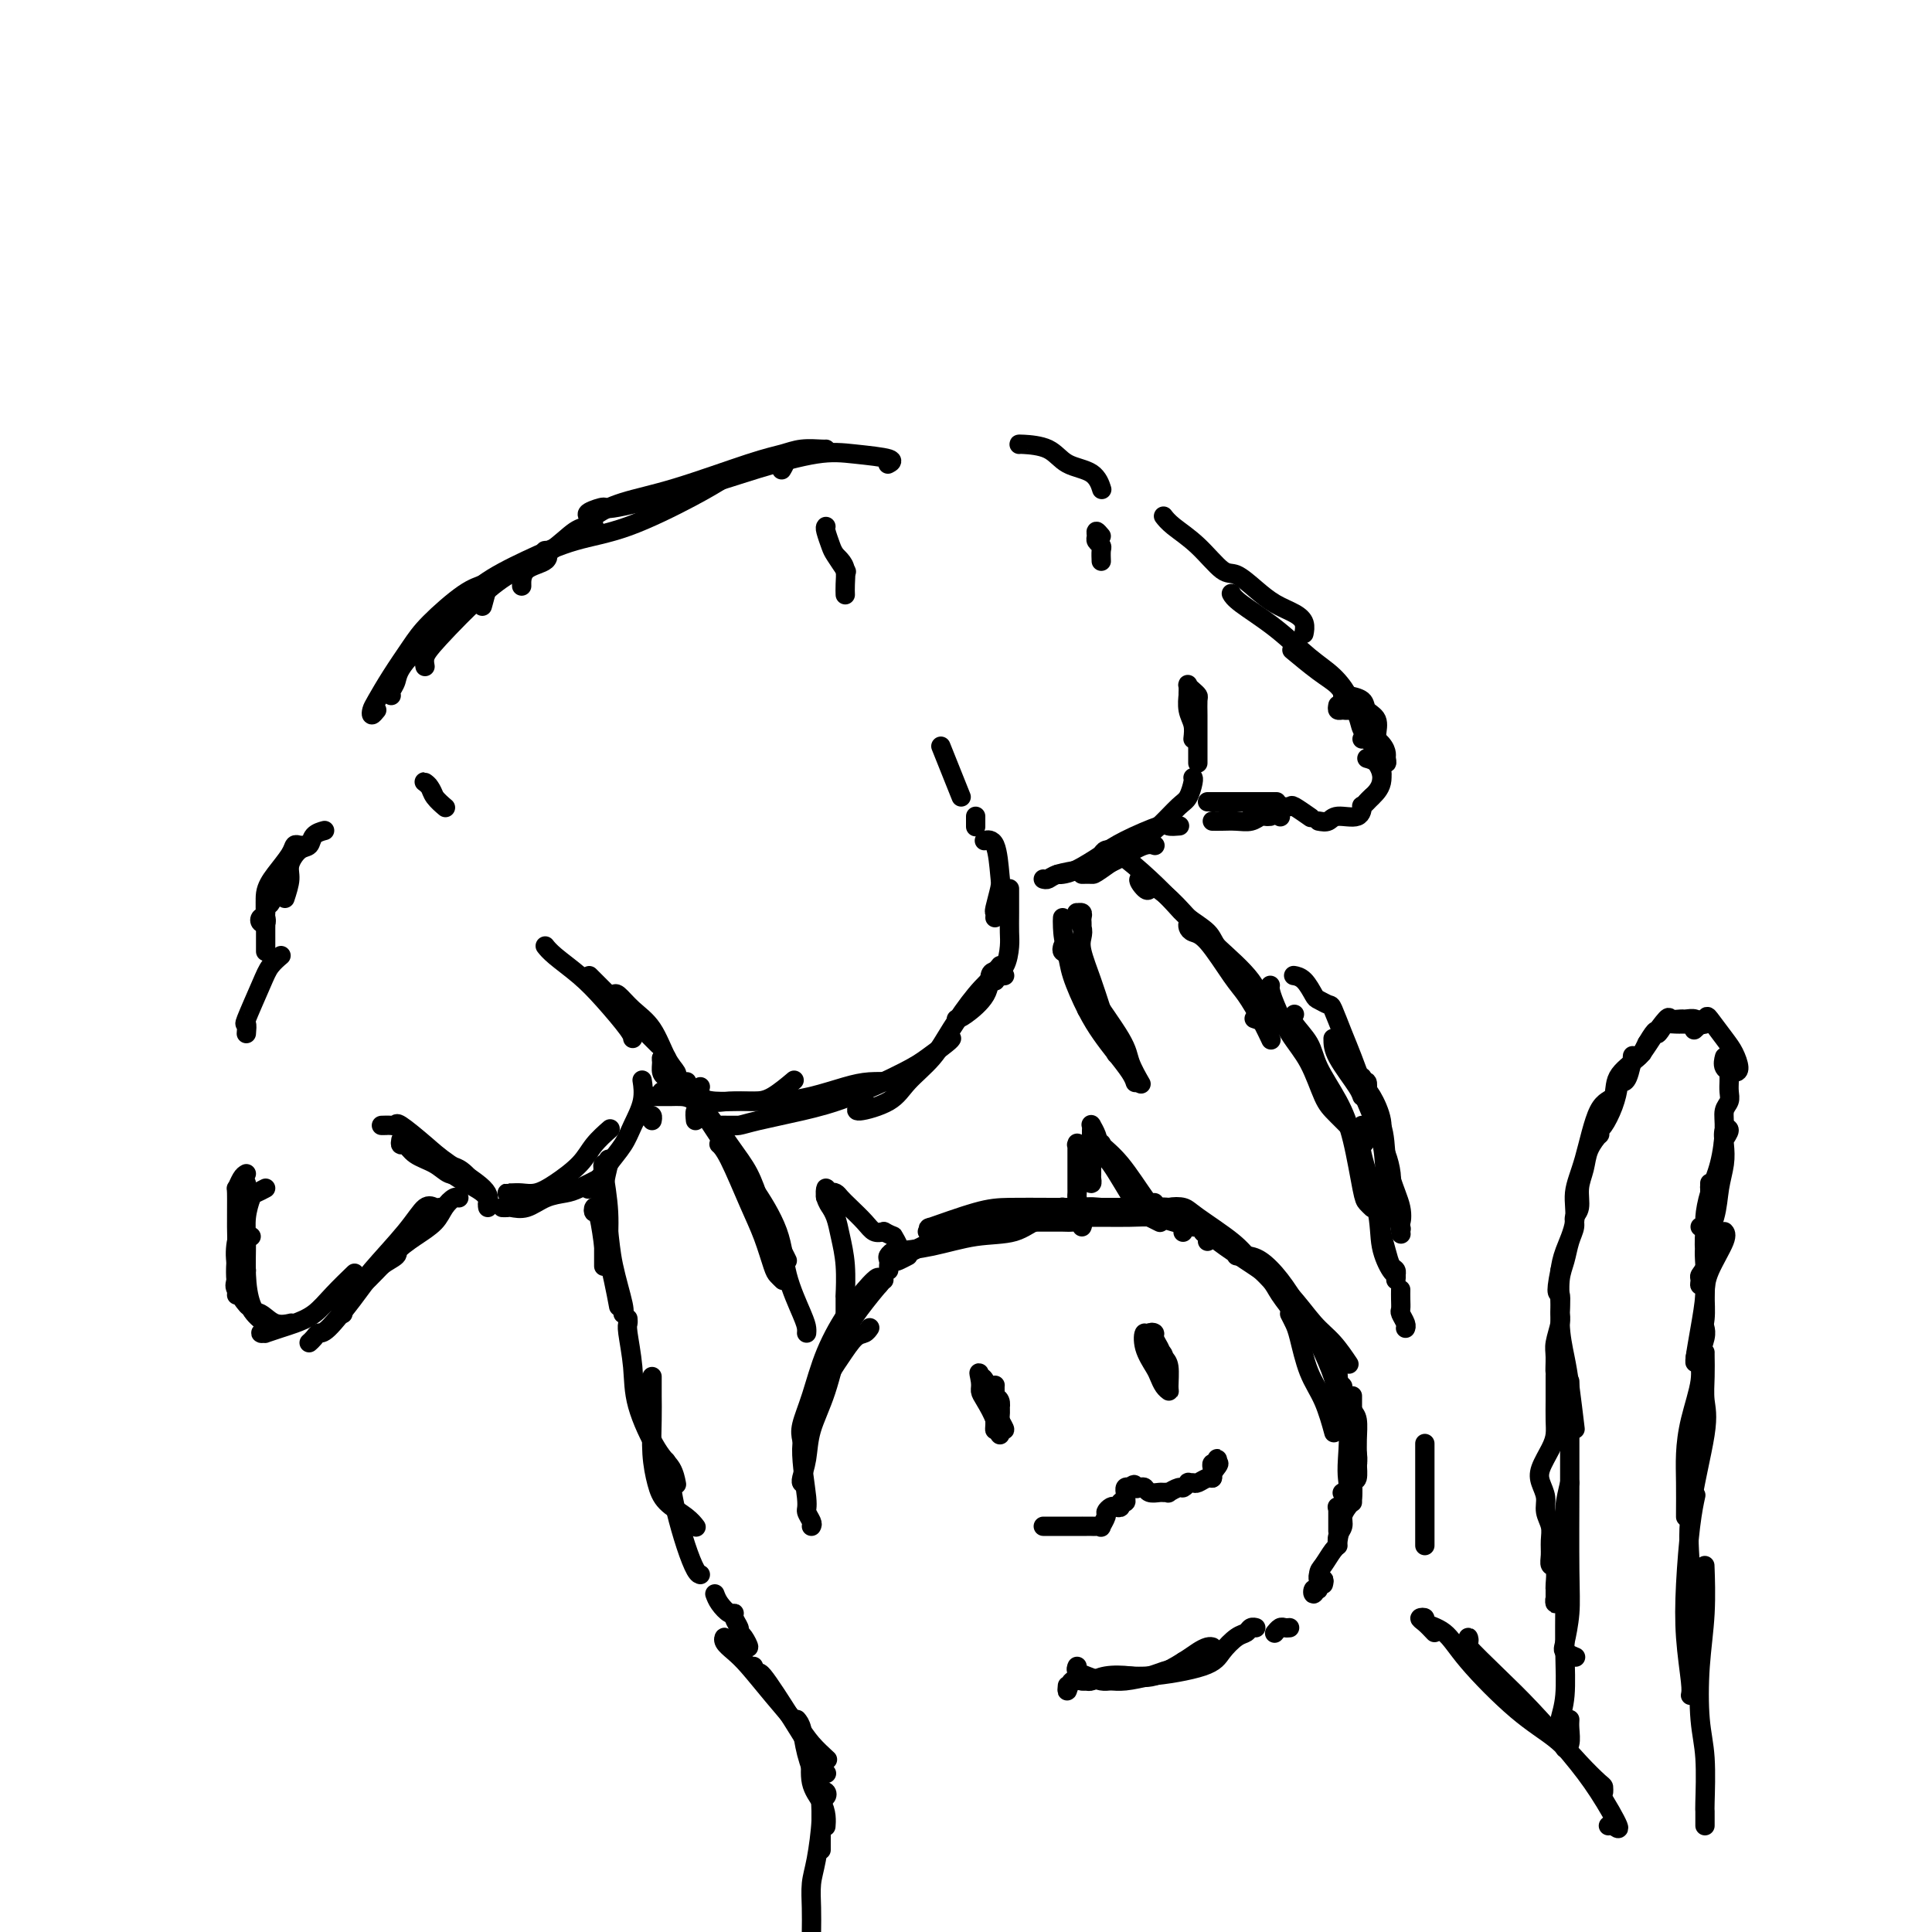 <svg viewBox='0 0 400 400' version='1.1' xmlns='http://www.w3.org/2000/svg' xmlns:xlink='http://www.w3.org/1999/xlink'><g fill='none' stroke='rgb(0,0,0)' stroke-width='4' stroke-linecap='round' stroke-linejoin='round'><path d='M51,245c-0.425,-0.078 -0.850,-0.157 -1,0c-0.150,0.157 -0.026,0.549 0,1c0.026,0.451 -0.046,0.962 0,2c0.046,1.038 0.208,2.604 0,5c-0.208,2.396 -0.788,5.622 -1,8c-0.212,2.378 -0.057,3.910 0,5c0.057,1.090 0.016,1.740 0,2c-0.016,0.260 -0.008,0.130 0,0'/><path d='M51,243c-0.309,0.177 -0.618,0.354 -1,1c-0.382,0.646 -0.836,1.761 -1,2c-0.164,0.239 -0.036,-0.398 0,1c0.036,1.398 -0.018,4.830 0,7c0.018,2.170 0.108,3.076 0,5c-0.108,1.924 -0.414,4.864 0,7c0.414,2.136 1.547,3.467 2,4c0.453,0.533 0.227,0.266 0,0'/><path d='M55,246c-0.763,0.402 -1.525,0.805 -2,1c-0.475,0.195 -0.661,0.184 -1,1c-0.339,0.816 -0.830,2.461 -1,4c-0.170,1.539 -0.017,2.973 0,5c0.017,2.027 -0.100,4.648 0,7c0.100,2.352 0.419,4.435 1,6c0.581,1.565 1.426,2.614 2,3c0.574,0.386 0.878,0.110 1,0c0.122,-0.110 0.061,-0.055 0,0'/><path d='M52,256c-0.748,0.005 -1.495,0.010 -2,0c-0.505,-0.010 -0.767,-0.035 -1,1c-0.233,1.035 -0.437,3.128 0,5c0.437,1.872 1.515,3.521 2,5c0.485,1.479 0.377,2.788 1,4c0.623,1.212 1.975,2.326 3,3c1.025,0.674 1.721,0.907 2,1c0.279,0.093 0.139,0.047 0,0'/><path d='M51,263c-0.790,0.626 -1.579,1.252 -2,2c-0.421,0.748 -0.472,1.620 0,2c0.472,0.380 1.469,0.270 2,1c0.531,0.730 0.598,2.301 1,3c0.402,0.699 1.139,0.528 2,1c0.861,0.472 1.847,1.589 3,2c1.153,0.411 2.472,0.118 3,0c0.528,-0.118 0.264,-0.059 0,0'/><path d='M55,274c0.149,0.308 0.298,0.615 0,1c-0.298,0.385 -1.042,0.847 -1,1c0.042,0.153 0.871,-0.002 1,0c0.129,0.002 -0.441,0.161 0,0c0.441,-0.161 1.895,-0.643 3,-1c1.105,-0.357 1.862,-0.590 3,-1c1.138,-0.410 2.655,-0.996 4,-2c1.345,-1.004 2.516,-2.424 4,-4c1.484,-1.576 3.281,-3.307 4,-4c0.719,-0.693 0.359,-0.346 0,0'/><path d='M64,278c0.335,-0.298 0.669,-0.596 1,-1c0.331,-0.404 0.657,-0.913 1,-1c0.343,-0.087 0.702,0.247 2,-1c1.298,-1.247 3.535,-4.075 5,-6c1.465,-1.925 2.158,-2.947 3,-4c0.842,-1.053 1.834,-2.138 3,-3c1.166,-0.862 2.506,-1.501 3,-2c0.494,-0.499 0.141,-0.857 0,-1c-0.141,-0.143 -0.071,-0.072 0,0'/><path d='M70,269c-0.058,0.365 -0.115,0.731 0,1c0.115,0.269 0.404,0.443 1,0c0.596,-0.443 1.500,-1.503 2,-2c0.500,-0.497 0.596,-0.431 1,-1c0.404,-0.569 1.117,-1.774 3,-4c1.883,-2.226 4.935,-5.472 7,-8c2.065,-2.528 3.141,-4.337 4,-5c0.859,-0.663 1.500,-0.178 2,0c0.500,0.178 0.857,0.051 1,0c0.143,-0.051 0.071,-0.025 0,0'/><path d='M71,272c-0.062,-0.102 -0.124,-0.204 0,-1c0.124,-0.796 0.435,-2.285 1,-3c0.565,-0.715 1.383,-0.656 3,-2c1.617,-1.344 4.033,-4.091 6,-6c1.967,-1.909 3.483,-2.981 5,-4c1.517,-1.019 3.033,-1.986 4,-3c0.967,-1.014 1.383,-2.076 2,-3c0.617,-0.924 1.435,-1.710 2,-2c0.565,-0.290 0.876,-0.083 1,0c0.124,0.083 0.062,0.041 0,0'/><path d='M80,233c-0.618,0.007 -1.236,0.014 -1,0c0.236,-0.014 1.325,-0.049 2,0c0.675,0.049 0.934,0.183 1,0c0.066,-0.183 -0.063,-0.684 1,0c1.063,0.684 3.318,2.551 5,4c1.682,1.449 2.790,2.479 5,4c2.210,1.521 5.520,3.531 7,5c1.480,1.469 1.129,2.395 1,3c-0.129,0.605 -0.037,0.887 0,1c0.037,0.113 0.018,0.056 0,0'/><path d='M85,238c-0.353,-0.415 -0.705,-0.831 -1,-1c-0.295,-0.169 -0.531,-0.093 0,0c0.531,0.093 1.831,0.202 2,0c0.169,-0.202 -0.792,-0.716 0,0c0.792,0.716 3.336,2.661 5,4c1.664,1.339 2.446,2.070 4,3c1.554,0.930 3.880,2.058 5,3c1.120,0.942 1.034,1.698 1,2c-0.034,0.302 -0.017,0.151 0,0'/><path d='M83,236c-0.080,0.471 -0.159,0.943 0,1c0.159,0.057 0.558,-0.300 1,0c0.442,0.300 0.928,1.257 2,2c1.072,0.743 2.731,1.271 4,2c1.269,0.729 2.149,1.658 3,2c0.851,0.342 1.672,0.098 2,0c0.328,-0.098 0.164,-0.049 0,0'/><path d='M90,240c0.060,0.399 0.119,0.798 1,1c0.881,0.202 2.583,0.208 4,1c1.417,0.792 2.548,2.369 3,3c0.452,0.631 0.226,0.315 0,0'/><path d='M104,250c0.375,0.014 0.751,0.029 1,0c0.249,-0.029 0.372,-0.101 1,0c0.628,0.101 1.763,0.373 3,0c1.237,-0.373 2.577,-1.393 4,-2c1.423,-0.607 2.928,-0.802 4,-1c1.072,-0.198 1.712,-0.399 3,-1c1.288,-0.601 3.225,-1.600 4,-2c0.775,-0.400 0.387,-0.200 0,0'/><path d='M106,247c-0.493,-0.003 -0.987,-0.005 -1,0c-0.013,0.005 0.454,0.018 1,0c0.546,-0.018 1.170,-0.066 2,0c0.830,0.066 1.866,0.245 3,0c1.134,-0.245 2.368,-0.914 4,-2c1.632,-1.086 3.664,-2.590 5,-4c1.336,-1.410 1.975,-2.726 3,-4c1.025,-1.274 2.436,-2.507 3,-3c0.564,-0.493 0.282,-0.247 0,0'/><path d='M122,246c-0.187,0.162 -0.374,0.323 0,0c0.374,-0.323 1.309,-1.131 2,-2c0.691,-0.869 1.138,-1.799 2,-3c0.862,-1.201 2.140,-2.673 3,-4c0.860,-1.327 1.303,-2.510 2,-4c0.697,-1.490 1.649,-3.286 2,-5c0.351,-1.714 0.100,-3.347 0,-4c-0.100,-0.653 -0.050,-0.327 0,0'/><path d='M113,196c-0.105,-0.134 -0.210,-0.268 0,0c0.210,0.268 0.736,0.937 2,2c1.264,1.063 3.267,2.520 5,4c1.733,1.480 3.196,2.984 5,5c1.804,2.016 3.947,4.543 5,6c1.053,1.457 1.015,1.845 1,2c-0.015,0.155 -0.008,0.078 0,0'/><path d='M122,202c0.186,0.186 0.373,0.373 1,1c0.627,0.627 1.696,1.696 3,3c1.304,1.304 2.844,2.844 4,4c1.156,1.156 1.926,1.926 3,3c1.074,1.074 2.450,2.450 3,3c0.550,0.550 0.275,0.275 0,0'/><path d='M126,206c0.373,0.070 0.747,0.140 1,0c0.253,-0.140 0.387,-0.490 1,0c0.613,0.490 1.705,1.820 3,3c1.295,1.180 2.792,2.211 4,4c1.208,1.789 2.128,4.335 3,6c0.872,1.665 1.696,2.448 2,3c0.304,0.552 0.087,0.872 0,1c-0.087,0.128 -0.043,0.064 0,0'/><path d='M138,219c-0.429,-0.061 -0.858,-0.123 -1,0c-0.142,0.123 0.002,0.429 0,1c-0.002,0.571 -0.151,1.407 0,2c0.151,0.593 0.601,0.943 1,1c0.399,0.057 0.746,-0.181 1,0c0.254,0.181 0.415,0.779 1,1c0.585,0.221 1.596,0.063 2,0c0.404,-0.063 0.202,-0.032 0,0'/><path d='M137,226c0.366,-0.016 0.732,-0.033 1,0c0.268,0.033 0.438,0.114 1,0c0.562,-0.114 1.517,-0.424 3,0c1.483,0.424 3.494,1.581 5,2c1.506,0.419 2.506,0.101 4,0c1.494,-0.101 3.483,0.014 5,0c1.517,-0.014 2.562,-0.158 4,-1c1.438,-0.842 3.268,-2.384 4,-3c0.732,-0.616 0.366,-0.308 0,0'/><path d='M145,225c-0.203,0.731 -0.406,1.462 0,2c0.406,0.538 1.420,0.884 3,1c1.580,0.116 3.727,0.003 6,0c2.273,-0.003 4.673,0.104 7,0c2.327,-0.104 4.582,-0.420 7,-1c2.418,-0.580 4.999,-1.423 7,-2c2.001,-0.577 3.423,-0.886 5,-1c1.577,-0.114 3.308,-0.033 4,0c0.692,0.033 0.346,0.016 0,0'/><path d='M153,233c-1.106,-0.001 -2.211,-0.003 -3,0c-0.789,0.003 -1.260,0.009 -1,0c0.260,-0.009 1.253,-0.034 2,0c0.747,0.034 1.249,0.126 2,0c0.751,-0.126 1.750,-0.469 4,-1c2.250,-0.531 5.752,-1.249 9,-2c3.248,-0.751 6.243,-1.536 10,-3c3.757,-1.464 8.275,-3.608 11,-5c2.725,-1.392 3.658,-2.033 5,-3c1.342,-0.967 3.092,-2.260 4,-3c0.908,-0.740 0.974,-0.926 1,-1c0.026,-0.074 0.013,-0.037 0,0'/><path d='M179,228c-0.264,0.273 -0.528,0.546 -1,1c-0.472,0.454 -1.153,1.090 0,1c1.153,-0.090 4.138,-0.904 6,-2c1.862,-1.096 2.601,-2.473 4,-4c1.399,-1.527 3.460,-3.204 5,-5c1.540,-1.796 2.560,-3.711 4,-6c1.440,-2.289 3.300,-4.953 5,-7c1.700,-2.047 3.239,-3.476 4,-4c0.761,-0.524 0.743,-0.141 1,0c0.257,0.141 0.788,0.040 1,0c0.212,-0.040 0.106,-0.020 0,0'/><path d='M198,211c0.417,-0.085 0.833,-0.170 2,-1c1.167,-0.830 3.083,-2.405 4,-4c0.917,-1.595 0.833,-3.211 1,-4c0.167,-0.789 0.583,-0.751 1,-1c0.417,-0.249 0.833,-0.785 1,-1c0.167,-0.215 0.083,-0.107 0,0'/><path d='M206,203c0.053,0.080 0.105,0.161 0,0c-0.105,-0.161 -0.368,-0.562 0,-1c0.368,-0.438 1.367,-0.912 2,-2c0.633,-1.088 0.902,-2.789 1,-4c0.098,-1.211 0.026,-1.932 0,-3c-0.026,-1.068 -0.007,-2.482 0,-4c0.007,-1.518 0.002,-3.139 0,-4c-0.002,-0.861 -0.001,-0.960 0,-1c0.001,-0.040 0.000,-0.020 0,0'/><path d='M206,190c0.029,-0.419 0.059,-0.838 0,-1c-0.059,-0.162 -0.205,-0.068 0,-1c0.205,-0.932 0.762,-2.891 1,-4c0.238,-1.109 0.157,-1.370 0,-3c-0.157,-1.630 -0.388,-4.631 -1,-6c-0.612,-1.369 -1.603,-1.105 -2,-1c-0.397,0.105 -0.198,0.053 0,0'/><path d='M202,169c0.000,0.833 0.000,1.667 0,2c0.000,0.333 0.000,0.167 0,0'/><path d='M199,165c-0.622,-1.556 -1.244,-3.111 -2,-5c-0.756,-1.889 -1.644,-4.111 -2,-5c-0.356,-0.889 -0.178,-0.444 0,0'/><path d='M51,214c0.079,-0.916 0.158,-1.832 0,-2c-0.158,-0.168 -0.553,0.414 0,-1c0.553,-1.414 2.056,-4.822 3,-7c0.944,-2.178 1.331,-3.125 2,-4c0.669,-0.875 1.620,-1.679 2,-2c0.380,-0.321 0.190,-0.161 0,0'/><path d='M55,197c-0.000,-0.248 -0.001,-0.497 0,-1c0.001,-0.503 0.003,-1.262 0,-2c-0.003,-0.738 -0.011,-1.457 0,-2c0.011,-0.543 0.043,-0.910 0,-2c-0.043,-1.090 -0.159,-2.901 0,-4c0.159,-1.099 0.592,-1.485 1,-2c0.408,-0.515 0.790,-1.159 1,-1c0.210,0.159 0.249,1.120 0,2c-0.249,0.880 -0.785,1.680 -1,2c-0.215,0.320 -0.107,0.160 0,0'/><path d='M55,190c0.104,0.394 0.209,0.787 0,1c-0.209,0.213 -0.731,0.245 -1,0c-0.269,-0.245 -0.286,-0.769 0,-1c0.286,-0.231 0.875,-0.171 1,-1c0.125,-0.829 -0.212,-2.548 0,-4c0.212,-1.452 0.975,-2.638 2,-4c1.025,-1.362 2.313,-2.901 3,-4c0.687,-1.099 0.772,-1.759 1,-2c0.228,-0.241 0.600,-0.065 1,0c0.400,0.065 0.829,0.019 1,0c0.171,-0.019 0.086,-0.009 0,0'/><path d='M59,186c0.468,-1.438 0.936,-2.875 1,-4c0.064,-1.125 -0.277,-1.937 0,-3c0.277,-1.063 1.171,-2.376 2,-3c0.829,-0.624 1.593,-0.559 2,-1c0.407,-0.441 0.456,-1.388 1,-2c0.544,-0.612 1.584,-0.889 2,-1c0.416,-0.111 0.208,-0.055 0,0'/><path d='M78,147c-0.409,0.505 -0.819,1.010 -1,1c-0.181,-0.010 -0.134,-0.534 0,-1c0.134,-0.466 0.356,-0.874 1,-2c0.644,-1.126 1.710,-2.970 3,-5c1.290,-2.030 2.806,-4.247 4,-6c1.194,-1.753 2.068,-3.043 4,-5c1.932,-1.957 4.924,-4.580 7,-6c2.076,-1.420 3.237,-1.638 4,-2c0.763,-0.362 1.129,-0.867 1,0c-0.129,0.867 -0.751,3.105 -1,4c-0.249,0.895 -0.124,0.448 0,0'/><path d='M81,144c-0.104,-0.265 -0.209,-0.530 0,-1c0.209,-0.470 0.730,-1.145 1,-2c0.270,-0.855 0.289,-1.892 2,-4c1.711,-2.108 5.112,-5.288 8,-8c2.888,-2.712 5.261,-4.955 8,-7c2.739,-2.045 5.844,-3.892 8,-5c2.156,-1.108 3.362,-1.477 4,-2c0.638,-0.523 0.707,-1.201 1,-1c0.293,0.201 0.811,1.281 0,2c-0.811,0.719 -2.949,1.078 -4,2c-1.051,0.922 -1.015,2.406 -1,3c0.015,0.594 0.007,0.297 0,0'/><path d='M88,138c-0.111,-0.631 -0.222,-1.263 0,-2c0.222,-0.737 0.776,-1.581 3,-4c2.224,-2.419 6.119,-6.414 9,-9c2.881,-2.586 4.749,-3.765 7,-5c2.251,-1.235 4.887,-2.527 7,-4c2.113,-1.473 3.704,-3.127 5,-4c1.296,-0.873 2.296,-0.966 3,-1c0.704,-0.034 1.113,-0.009 1,0c-0.113,0.009 -0.746,0.003 -1,0c-0.254,-0.003 -0.127,-0.001 0,0'/><path d='M92,129c0.911,-0.824 1.822,-1.649 3,-3c1.178,-1.351 2.624,-3.229 5,-5c2.376,-1.771 5.680,-3.436 9,-5c3.320,-1.564 6.654,-3.028 10,-4c3.346,-0.972 6.705,-1.454 11,-3c4.295,-1.546 9.525,-4.158 13,-6c3.475,-1.842 5.193,-2.913 7,-4c1.807,-1.087 3.701,-2.188 6,-3c2.299,-0.812 5.004,-1.334 6,-1c0.996,0.334 0.285,1.524 0,2c-0.285,0.476 -0.142,0.238 0,0'/><path d='M122,110c-0.032,-0.982 -0.063,-1.965 1,-3c1.063,-1.035 3.221,-2.124 6,-3c2.779,-0.876 6.181,-1.541 11,-3c4.819,-1.459 11.057,-3.711 15,-5c3.943,-1.289 5.593,-1.613 7,-2c1.407,-0.387 2.573,-0.836 4,-1c1.427,-0.164 3.115,-0.044 4,0c0.885,0.044 0.967,0.013 1,0c0.033,-0.013 0.016,-0.006 0,0'/><path d='M122,107c-0.357,-0.284 -0.713,-0.568 0,-1c0.713,-0.432 2.496,-1.013 3,-1c0.504,0.013 -0.270,0.619 3,0c3.270,-0.619 10.583,-2.464 16,-4c5.417,-1.536 8.936,-2.762 13,-4c4.064,-1.238 8.672,-2.489 12,-3c3.328,-0.511 5.377,-0.281 8,0c2.623,0.281 5.822,0.614 7,1c1.178,0.386 0.337,0.825 0,1c-0.337,0.175 -0.168,0.088 0,0'/><path d='M216,182c0.314,0.088 0.628,0.176 1,0c0.372,-0.176 0.803,-0.615 2,-1c1.197,-0.385 3.162,-0.716 5,-1c1.838,-0.284 3.551,-0.521 5,-1c1.449,-0.479 2.636,-1.201 4,-2c1.364,-0.799 2.906,-1.677 4,-2c1.094,-0.323 1.741,-0.092 2,0c0.259,0.092 0.129,0.046 0,0'/><path d='M219,181c0.208,0.040 0.417,0.080 1,0c0.583,-0.080 1.541,-0.280 3,-1c1.459,-0.720 3.417,-1.958 5,-3c1.583,-1.042 2.789,-1.887 5,-3c2.211,-1.113 5.428,-2.494 7,-3c1.572,-0.506 1.500,-0.136 2,0c0.500,0.136 1.571,0.039 2,0c0.429,-0.039 0.214,-0.019 0,0'/><path d='M224,181c0.798,-0.014 1.597,-0.028 2,0c0.403,0.028 0.412,0.097 2,-1c1.588,-1.097 4.755,-3.362 7,-5c2.245,-1.638 3.568,-2.649 5,-4c1.432,-1.351 2.972,-3.042 4,-4c1.028,-0.958 1.544,-1.185 2,-2c0.456,-0.815 0.854,-2.219 1,-3c0.146,-0.781 0.042,-0.937 0,-1c-0.042,-0.063 -0.021,-0.031 0,0'/><path d='M248,158c0.000,0.045 0.001,0.090 0,-1c-0.001,-1.090 -0.003,-3.314 0,-5c0.003,-1.686 0.011,-2.833 0,-4c-0.011,-1.167 -0.041,-2.353 0,-3c0.041,-0.647 0.155,-0.754 0,-1c-0.155,-0.246 -0.577,-0.629 -1,-1c-0.423,-0.371 -0.845,-0.728 -1,-1c-0.155,-0.272 -0.042,-0.458 0,0c0.042,0.458 0.012,1.559 0,2c-0.012,0.441 -0.006,0.220 0,0'/><path d='M247,153c0.113,-1.018 0.226,-2.036 0,-3c-0.226,-0.964 -0.792,-1.875 -1,-3c-0.208,-1.125 -0.060,-2.464 0,-3c0.060,-0.536 0.030,-0.268 0,0'/><path d='M250,166c1.841,0.000 3.681,0.000 5,0c1.319,0.000 2.116,0.000 3,0c0.884,0.000 1.853,-0.000 3,0c1.147,0.000 2.470,-0.000 3,0c0.530,0.000 0.265,0.000 0,0'/><path d='M251,170c0.582,0.008 1.164,0.016 2,0c0.836,-0.016 1.926,-0.057 3,0c1.074,0.057 2.130,0.211 3,0c0.870,-0.211 1.553,-0.789 2,-1c0.447,-0.211 0.659,-0.057 1,0c0.341,0.057 0.812,0.016 1,0c0.188,-0.016 0.094,-0.008 0,0'/><path d='M260,167c-0.550,0.030 -1.101,0.061 -1,0c0.101,-0.061 0.853,-0.213 1,0c0.147,0.213 -0.311,0.793 0,1c0.311,0.207 1.390,0.042 2,0c0.610,-0.042 0.751,0.040 1,0c0.249,-0.040 0.605,-0.203 1,0c0.395,0.203 0.827,0.772 1,1c0.173,0.228 0.086,0.114 0,0'/><path d='M262,167c0.324,-0.001 0.648,-0.002 1,0c0.352,0.002 0.732,0.008 1,0c0.268,-0.008 0.423,-0.030 1,0c0.577,0.030 1.577,0.111 2,0c0.423,-0.111 0.268,-0.415 1,0c0.732,0.415 2.352,1.547 3,2c0.648,0.453 0.324,0.226 0,0'/><path d='M273,170c0.732,0.130 1.463,0.260 2,0c0.537,-0.260 0.879,-0.910 2,-1c1.121,-0.090 3.022,0.378 4,0c0.978,-0.378 1.033,-1.604 1,-2c-0.033,-0.396 -0.153,0.038 0,0c0.153,-0.038 0.580,-0.549 1,-1c0.420,-0.451 0.834,-0.843 1,-1c0.166,-0.157 0.083,-0.078 0,0'/><path d='M283,166c0.188,-0.206 0.376,-0.412 1,-1c0.624,-0.588 1.684,-1.557 2,-3c0.316,-1.443 -0.113,-3.359 0,-4c0.113,-0.641 0.767,-0.008 1,0c0.233,0.008 0.045,-0.608 0,-1c-0.045,-0.392 0.054,-0.561 0,-1c-0.054,-0.439 -0.262,-1.149 -1,-2c-0.738,-0.851 -2.006,-1.845 -3,-3c-0.994,-1.155 -1.712,-2.473 -2,-3c-0.288,-0.527 -0.144,-0.264 0,0'/><path d='M282,153c0.341,0.002 0.682,0.005 1,0c0.318,-0.005 0.614,-0.017 1,0c0.386,0.017 0.863,0.065 1,0c0.137,-0.065 -0.065,-0.242 0,-1c0.065,-0.758 0.396,-2.098 0,-3c-0.396,-0.902 -1.518,-1.366 -2,-2c-0.482,-0.634 -0.325,-1.438 -1,-2c-0.675,-0.562 -2.182,-0.882 -3,-1c-0.818,-0.118 -0.948,-0.034 -1,0c-0.052,0.034 -0.026,0.017 0,0'/><path d='M283,157c0.732,0.202 1.464,0.403 2,1c0.536,0.597 0.877,1.589 1,2c0.123,0.411 0.027,0.241 0,0c-0.027,-0.241 0.014,-0.553 0,-1c-0.014,-0.447 -0.083,-1.029 0,-1c0.083,0.029 0.317,0.668 0,0c-0.317,-0.668 -1.186,-2.644 -2,-4c-0.814,-1.356 -1.573,-2.094 -2,-3c-0.427,-0.906 -0.521,-1.981 -1,-3c-0.479,-1.019 -1.341,-1.983 -2,-3c-0.659,-1.017 -1.115,-2.087 -2,-3c-0.885,-0.913 -2.200,-1.669 -4,-3c-1.800,-1.331 -4.086,-3.237 -5,-4c-0.914,-0.763 -0.457,-0.381 0,0'/><path d='M277,146c-0.082,0.428 -0.163,0.857 0,1c0.163,0.143 0.572,0.002 1,0c0.428,-0.002 0.875,0.137 1,0c0.125,-0.137 -0.074,-0.548 0,-1c0.074,-0.452 0.420,-0.943 0,-2c-0.420,-1.057 -1.605,-2.679 -3,-4c-1.395,-1.321 -3.001,-2.340 -5,-4c-1.999,-1.660 -4.391,-3.960 -7,-6c-2.609,-2.040 -5.433,-3.818 -7,-5c-1.567,-1.182 -1.876,-1.766 -2,-2c-0.124,-0.234 -0.062,-0.117 0,0'/><path d='M270,131c-0.035,0.177 -0.070,0.355 0,0c0.070,-0.355 0.244,-1.241 0,-2c-0.244,-0.759 -0.906,-1.390 -2,-2c-1.094,-0.610 -2.619,-1.198 -4,-2c-1.381,-0.802 -2.618,-1.818 -4,-3c-1.382,-1.182 -2.910,-2.531 -4,-3c-1.090,-0.469 -1.742,-0.059 -3,-1c-1.258,-0.941 -3.121,-3.231 -5,-5c-1.879,-1.769 -3.775,-3.015 -5,-4c-1.225,-0.985 -1.779,-1.710 -2,-2c-0.221,-0.290 -0.111,-0.145 0,0'/><path d='M211,92c-0.059,-0.032 -0.117,-0.064 1,0c1.117,0.064 3.410,0.224 5,1c1.590,0.776 2.478,2.167 4,3c1.522,0.833 3.679,1.109 5,2c1.321,0.891 1.806,2.397 2,3c0.194,0.603 0.097,0.301 0,0'/><path d='M174,116c-0.506,-0.495 -1.011,-0.991 -1,-1c0.011,-0.009 0.539,0.467 1,1c0.461,0.533 0.856,1.122 1,2c0.144,0.878 0.039,2.044 0,3c-0.039,0.956 -0.011,1.702 0,2c0.011,0.298 0.006,0.149 0,0'/><path d='M171,109c-0.099,0.120 -0.198,0.239 0,1c0.198,0.761 0.692,2.163 1,3c0.308,0.837 0.429,1.110 1,2c0.571,0.890 1.592,2.397 2,3c0.408,0.603 0.204,0.301 0,0'/><path d='M228,111c-0.431,-0.513 -0.862,-1.025 -1,-1c-0.138,0.025 0.015,0.589 0,1c-0.015,0.411 -0.200,0.671 0,1c0.200,0.329 0.786,0.727 1,1c0.214,0.273 0.058,0.420 0,1c-0.058,0.580 -0.016,1.594 0,2c0.016,0.406 0.008,0.203 0,0'/><path d='M90,165c-0.317,-0.737 -0.633,-1.474 -1,-2c-0.367,-0.526 -0.784,-0.841 -1,-1c-0.216,-0.159 -0.229,-0.161 0,0c0.229,0.161 0.701,0.487 1,1c0.299,0.513 0.427,1.215 1,2c0.573,0.785 1.592,1.653 2,2c0.408,0.347 0.204,0.174 0,0'/><path d='M126,240c-0.030,0.003 -0.061,0.006 0,0c0.061,-0.006 0.212,-0.022 0,1c-0.212,1.022 -0.789,3.083 -1,5c-0.211,1.917 -0.057,3.689 0,6c0.057,2.311 0.015,5.161 0,7c-0.015,1.839 -0.004,2.668 0,3c0.004,0.332 0.002,0.166 0,0'/><path d='M126,241c-0.391,-0.039 -0.781,-0.077 -1,0c-0.219,0.077 -0.265,0.270 0,2c0.265,1.730 0.842,4.997 1,8c0.158,3.003 -0.102,5.743 0,8c0.102,2.257 0.566,4.031 1,6c0.434,1.969 0.838,4.134 1,5c0.162,0.866 0.081,0.433 0,0'/><path d='M124,244c-0.087,0.503 -0.173,1.007 0,2c0.173,0.993 0.607,2.476 1,4c0.393,1.524 0.746,3.088 1,5c0.254,1.912 0.408,4.172 1,7c0.592,2.828 1.621,6.223 2,8c0.379,1.777 0.108,1.936 0,2c-0.108,0.064 -0.054,0.032 0,0'/><path d='M124,250c-0.400,-0.131 -0.801,-0.262 -1,0c-0.199,0.262 -0.198,0.915 0,1c0.198,0.085 0.592,-0.400 1,1c0.408,1.400 0.831,4.686 1,6c0.169,1.314 0.085,0.657 0,0'/><path d='M133,231c0.310,0.030 0.619,0.060 1,0c0.381,-0.060 0.833,-0.208 1,0c0.167,0.208 0.048,0.774 0,1c-0.048,0.226 -0.024,0.113 0,0'/><path d='M135,227c-0.033,0.000 -0.065,0.001 0,0c0.065,-0.001 0.229,-0.003 1,0c0.771,0.003 2.149,0.011 3,0c0.851,-0.011 1.174,-0.041 2,0c0.826,0.041 2.155,0.152 4,2c1.845,1.848 4.206,5.434 6,8c1.794,2.566 3.021,4.114 4,6c0.979,1.886 1.708,4.110 2,5c0.292,0.890 0.146,0.445 0,0'/><path d='M144,232c-0.086,-0.819 -0.172,-1.638 0,-2c0.172,-0.362 0.601,-0.266 1,0c0.399,0.266 0.769,0.701 1,1c0.231,0.299 0.325,0.462 2,3c1.675,2.538 4.932,7.451 7,11c2.068,3.549 2.946,5.735 4,8c1.054,2.265 2.284,4.610 3,6c0.716,1.390 0.919,1.826 1,2c0.081,0.174 0.041,0.087 0,0'/><path d='M149,237c-0.126,-0.111 -0.251,-0.223 0,0c0.251,0.223 0.879,0.780 2,3c1.121,2.220 2.735,6.101 4,9c1.265,2.899 2.182,4.815 3,7c0.818,2.185 1.539,4.637 2,6c0.461,1.363 0.663,1.636 1,2c0.337,0.364 0.811,0.818 1,1c0.189,0.182 0.095,0.091 0,0'/><path d='M153,241c-0.198,0.185 -0.397,0.371 0,1c0.397,0.629 1.388,1.702 3,4c1.612,2.298 3.843,5.821 5,9c1.157,3.179 1.238,6.015 2,9c0.762,2.985 2.204,6.120 3,8c0.796,1.880 0.945,2.506 1,3c0.055,0.494 0.016,0.855 0,1c-0.016,0.145 -0.008,0.072 0,0'/><path d='M226,209c-0.417,0.000 -0.833,0.000 -1,0c-0.167,0.000 -0.083,0.000 0,0'/><path d='M224,192c0.008,-0.340 0.017,-0.680 0,-1c-0.017,-0.320 -0.058,-0.619 0,-1c0.058,-0.381 0.215,-0.842 0,-1c-0.215,-0.158 -0.803,-0.012 -1,0c-0.197,0.012 -0.002,-0.109 0,0c0.002,0.109 -0.190,0.450 0,1c0.190,0.550 0.761,1.310 1,2c0.239,0.690 0.148,1.311 0,2c-0.148,0.689 -0.351,1.446 0,3c0.351,1.554 1.257,3.905 2,6c0.743,2.095 1.323,3.933 2,6c0.677,2.067 1.452,4.364 2,6c0.548,1.636 0.871,2.610 1,3c0.129,0.390 0.065,0.195 0,0'/><path d='M220,190c-0.026,0.416 -0.053,0.831 0,2c0.053,1.169 0.184,3.091 1,5c0.816,1.909 2.317,3.805 3,5c0.683,1.195 0.548,1.690 2,4c1.452,2.310 4.492,6.433 6,9c1.508,2.567 1.483,3.576 2,5c0.517,1.424 1.576,3.264 2,4c0.424,0.736 0.212,0.368 0,0'/><path d='M220,196c-0.102,0.383 -0.204,0.766 0,1c0.204,0.234 0.715,0.319 1,1c0.285,0.681 0.346,1.957 1,4c0.654,2.043 1.902,4.852 3,7c1.098,2.148 2.046,3.633 3,5c0.954,1.367 1.916,2.614 3,4c1.084,1.386 2.292,2.912 3,4c0.708,1.088 0.917,1.740 1,2c0.083,0.260 0.042,0.130 0,0'/><path d='M226,179c-0.513,-0.024 -1.025,-0.049 -1,0c0.025,0.049 0.588,0.171 1,0c0.412,-0.171 0.675,-0.634 1,-1c0.325,-0.366 0.713,-0.635 1,-1c0.287,-0.365 0.473,-0.825 1,-1c0.527,-0.175 1.395,-0.066 3,1c1.605,1.066 3.948,3.089 6,5c2.052,1.911 3.815,3.710 5,5c1.185,1.290 1.793,2.069 3,3c1.207,0.931 3.014,2.012 4,3c0.986,0.988 1.150,1.881 2,3c0.850,1.119 2.386,2.462 3,3c0.614,0.538 0.307,0.269 0,0'/><path d='M238,184c-0.189,0.287 -0.378,0.573 -1,0c-0.622,-0.573 -1.677,-2.007 -1,-2c0.677,0.007 3.087,1.454 5,3c1.913,1.546 3.329,3.192 5,5c1.671,1.808 3.596,3.778 6,6c2.404,2.222 5.288,4.697 7,7c1.712,2.303 2.251,4.435 3,6c0.749,1.565 1.706,2.564 2,3c0.294,0.436 -0.075,0.310 -1,0c-0.925,-0.310 -2.407,-0.803 -3,-1c-0.593,-0.197 -0.296,-0.099 0,0'/><path d='M246,191c-0.058,0.320 -0.116,0.639 0,1c0.116,0.361 0.404,0.763 1,1c0.596,0.237 1.498,0.309 3,2c1.502,1.691 3.604,4.999 5,7c1.396,2.001 2.087,2.694 3,4c0.913,1.306 2.049,3.226 3,5c0.951,1.774 1.718,3.401 2,4c0.282,0.599 0.081,0.171 0,0c-0.081,-0.171 -0.040,-0.086 0,0'/><path d='M168,316c0.124,-0.218 0.249,-0.435 0,-1c-0.249,-0.565 -0.870,-1.476 -1,-2c-0.130,-0.524 0.233,-0.659 0,-3c-0.233,-2.341 -1.062,-6.886 -1,-10c0.062,-3.114 1.014,-4.795 2,-7c0.986,-2.205 2.005,-4.934 3,-7c0.995,-2.066 1.965,-3.468 3,-5c1.035,-1.532 2.133,-3.194 3,-4c0.867,-0.806 1.503,-0.755 2,-1c0.497,-0.245 0.856,-0.784 1,-1c0.144,-0.216 0.072,-0.108 0,0'/><path d='M166,307c0.027,0.028 0.055,0.056 0,0c-0.055,-0.056 -0.192,-0.197 0,-1c0.192,-0.803 0.714,-2.268 1,-4c0.286,-1.732 0.336,-3.732 1,-6c0.664,-2.268 1.943,-4.804 3,-8c1.057,-3.196 1.891,-7.053 3,-10c1.109,-2.947 2.493,-4.986 4,-7c1.507,-2.014 3.136,-4.004 4,-5c0.864,-0.996 0.961,-0.999 1,-1c0.039,-0.001 0.019,-0.001 0,0'/><path d='M166,298c-0.166,-0.801 -0.332,-1.603 0,-3c0.332,-1.397 1.161,-3.391 2,-6c0.839,-2.609 1.689,-5.834 3,-9c1.311,-3.166 3.083,-6.274 5,-9c1.917,-2.726 3.978,-5.071 5,-6c1.022,-0.929 1.006,-0.442 1,0c-0.006,0.442 -0.002,0.841 0,1c0.002,0.159 0.001,0.080 0,0'/><path d='M175,272c-0.000,-0.329 -0.000,-0.658 0,-1c0.000,-0.342 0.001,-0.698 0,-1c-0.001,-0.302 -0.003,-0.552 0,-1c0.003,-0.448 0.012,-1.096 0,-1c-0.012,0.096 -0.046,0.936 0,0c0.046,-0.936 0.171,-3.647 0,-6c-0.171,-2.353 -0.638,-4.349 -1,-6c-0.362,-1.651 -0.619,-2.959 -1,-4c-0.381,-1.041 -0.886,-1.817 -1,-2c-0.114,-0.183 0.165,0.228 0,0c-0.165,-0.228 -0.772,-1.093 -1,-2c-0.228,-0.907 -0.076,-1.854 0,-2c0.076,-0.146 0.076,0.510 0,1c-0.076,0.490 -0.228,0.813 0,1c0.228,0.187 0.837,0.237 1,0c0.163,-0.237 -0.118,-0.762 0,-1c0.118,-0.238 0.636,-0.190 1,0c0.364,0.190 0.573,0.520 1,1c0.427,0.480 1.073,1.108 2,2c0.927,0.892 2.134,2.048 3,3c0.866,0.952 1.390,1.701 2,2c0.610,0.299 1.305,0.150 2,0'/><path d='M183,255c2.244,1.204 1.855,0.715 2,1c0.145,0.285 0.823,1.344 1,2c0.177,0.656 -0.149,0.908 0,1c0.149,0.092 0.771,0.025 1,0c0.229,-0.025 0.065,-0.007 0,0c-0.065,0.007 -0.033,0.004 0,0'/><path d='M184,263c-0.013,-0.340 -0.025,-0.681 0,-1c0.025,-0.319 0.088,-0.617 0,-1c-0.088,-0.383 -0.328,-0.852 0,-1c0.328,-0.148 1.222,0.023 2,0c0.778,-0.023 1.439,-0.241 3,-1c1.561,-0.759 4.022,-2.060 6,-3c1.978,-0.940 3.473,-1.520 5,-2c1.527,-0.480 3.084,-0.861 5,-1c1.916,-0.139 4.189,-0.037 6,0c1.811,0.037 3.158,0.009 4,0c0.842,-0.009 1.178,0.001 2,0c0.822,-0.001 2.129,-0.014 3,0c0.871,0.014 1.306,0.055 2,0c0.694,-0.055 1.648,-0.207 2,0c0.352,0.207 0.100,0.773 0,1c-0.100,0.227 -0.050,0.113 0,0'/><path d='M188,260c-0.771,0.401 -1.543,0.801 -2,1c-0.457,0.199 -0.601,0.195 -1,0c-0.399,-0.195 -1.054,-0.581 -1,-1c0.054,-0.419 0.818,-0.870 1,-1c0.182,-0.130 -0.216,0.061 1,0c1.216,-0.061 4.048,-0.374 7,-1c2.952,-0.626 6.024,-1.565 9,-2c2.976,-0.435 5.856,-0.365 8,-1c2.144,-0.635 3.551,-1.974 6,-3c2.449,-1.026 5.941,-1.739 8,-2c2.059,-0.261 2.685,-0.070 4,0c1.315,0.070 3.319,0.019 5,0c1.681,-0.019 3.038,-0.005 4,0c0.962,0.005 1.528,0.001 2,0c0.472,-0.001 0.849,-0.000 1,0c0.151,0.000 0.075,0.000 0,0'/><path d='M192,255c0.653,-0.506 1.307,-1.011 1,-1c-0.307,0.011 -1.573,0.539 0,0c1.573,-0.539 5.985,-2.144 9,-3c3.015,-0.856 4.633,-0.961 7,-1c2.367,-0.039 5.484,-0.011 9,0c3.516,0.011 7.431,0.006 10,0c2.569,-0.006 3.792,-0.013 5,0c1.208,0.013 2.401,0.046 4,0c1.599,-0.046 3.605,-0.170 5,0c1.395,0.170 2.178,0.633 3,1c0.822,0.367 1.683,0.637 2,1c0.317,0.363 0.091,0.818 0,1c-0.091,0.182 -0.045,0.091 0,0'/><path d='M210,252c0.277,0.000 0.554,0.000 1,0c0.446,-0.000 1.060,-0.001 2,0c0.940,0.001 2.206,0.003 5,0c2.794,-0.003 7.114,-0.011 10,0c2.886,0.011 4.336,0.040 6,0c1.664,-0.040 3.542,-0.151 5,0c1.458,0.151 2.496,0.562 4,1c1.504,0.438 3.475,0.901 4,1c0.525,0.099 -0.397,-0.166 -1,0c-0.603,0.166 -0.887,0.762 -1,1c-0.113,0.238 -0.057,0.119 0,0'/><path d='M220,251c0.022,-0.422 0.043,-0.844 0,-1c-0.043,-0.156 -0.151,-0.045 0,0c0.151,0.045 0.562,0.023 1,0c0.438,-0.023 0.902,-0.048 1,0c0.098,0.048 -0.170,0.168 0,0c0.170,-0.168 0.778,-0.625 1,-1c0.222,-0.375 0.060,-0.668 0,-1c-0.060,-0.332 -0.016,-0.703 0,-1c0.016,-0.297 0.005,-0.520 0,-1c-0.005,-0.480 -0.002,-1.215 0,-2c0.002,-0.785 0.004,-1.619 0,-3c-0.004,-1.381 -0.015,-3.310 0,-4c0.015,-0.690 0.056,-0.142 0,0c-0.056,0.142 -0.208,-0.124 0,0c0.208,0.124 0.778,0.637 1,1c0.222,0.363 0.098,0.578 0,1c-0.098,0.422 -0.170,1.053 0,2c0.170,0.947 0.581,2.209 1,3c0.419,0.791 0.844,1.109 1,1c0.156,-0.109 0.042,-0.645 0,-1c-0.042,-0.355 -0.012,-0.530 0,-1c0.012,-0.470 0.006,-1.235 0,-2'/><path d='M226,241c0.155,-0.553 0.042,-0.435 0,-1c-0.042,-0.565 -0.012,-1.813 0,-3c0.012,-1.187 0.007,-2.312 0,-3c-0.007,-0.688 -0.015,-0.939 0,-1c0.015,-0.061 0.053,0.069 0,0c-0.053,-0.069 -0.197,-0.338 0,0c0.197,0.338 0.736,1.283 1,2c0.264,0.717 0.253,1.208 1,2c0.747,0.792 2.253,1.886 4,4c1.747,2.114 3.736,5.247 5,7c1.264,1.753 1.802,2.126 2,2c0.198,-0.126 0.057,-0.750 0,-1c-0.057,-0.250 -0.028,-0.125 0,0'/><path d='M228,237c0.025,-0.225 0.051,-0.450 0,0c-0.051,0.450 -0.178,1.574 0,2c0.178,0.426 0.661,0.153 2,2c1.339,1.847 3.534,5.815 5,8c1.466,2.185 2.202,2.588 3,3c0.798,0.412 1.656,0.832 2,1c0.344,0.168 0.172,0.084 0,0'/><path d='M242,252c0.086,0.006 0.171,0.012 0,0c-0.171,-0.012 -0.600,-0.043 -1,0c-0.400,0.043 -0.771,0.158 -1,0c-0.229,-0.158 -0.315,-0.591 0,-1c0.315,-0.409 1.030,-0.795 2,-1c0.970,-0.205 2.193,-0.228 3,0c0.807,0.228 1.198,0.706 3,2c1.802,1.294 5.016,3.405 7,5c1.984,1.595 2.739,2.673 4,4c1.261,1.327 3.029,2.902 4,4c0.971,1.098 1.146,1.719 2,3c0.854,1.281 2.387,3.223 3,4c0.613,0.777 0.307,0.388 0,0'/><path d='M250,257c0.141,-0.313 0.283,-0.626 0,-1c-0.283,-0.374 -0.990,-0.811 -1,-1c-0.010,-0.189 0.677,-0.132 1,0c0.323,0.132 0.280,0.338 1,1c0.720,0.662 2.201,1.778 4,3c1.799,1.222 3.915,2.549 6,4c2.085,1.451 4.139,3.027 6,5c1.861,1.973 3.530,4.343 5,6c1.470,1.657 2.742,2.600 4,4c1.258,1.400 2.502,3.257 3,4c0.498,0.743 0.249,0.371 0,0'/><path d='M256,260c0.602,-0.029 1.203,-0.058 2,0c0.797,0.058 1.789,0.202 3,1c1.211,0.798 2.640,2.249 4,4c1.360,1.751 2.652,3.801 4,6c1.348,2.199 2.754,4.548 4,7c1.246,2.452 2.334,5.008 3,7c0.666,1.992 0.910,3.421 1,5c0.090,1.579 0.026,3.308 0,4c-0.026,0.692 -0.013,0.346 0,0'/><path d='M267,272c0.350,0.682 0.700,1.364 1,2c0.300,0.636 0.550,1.226 1,3c0.450,1.774 1.100,4.733 2,7c0.900,2.267 2.050,3.841 3,6c0.950,2.159 1.700,4.903 2,6c0.300,1.097 0.150,0.549 0,0'/><path d='M207,292c0.113,-0.739 0.227,-1.479 0,-2c-0.227,-0.521 -0.794,-0.824 -1,-1c-0.206,-0.176 -0.051,-0.227 0,0c0.051,0.227 -0.000,0.731 0,1c0.000,0.269 0.053,0.304 0,1c-0.053,0.696 -0.211,2.052 0,3c0.211,0.948 0.789,1.488 1,2c0.211,0.512 0.053,0.997 0,1c-0.053,0.003 -0.000,-0.476 0,-1c0.000,-0.524 -0.053,-1.094 0,-2c0.053,-0.906 0.210,-2.149 0,-3c-0.210,-0.851 -0.788,-1.310 -1,-2c-0.212,-0.690 -0.056,-1.610 0,-2c0.056,-0.390 0.014,-0.249 0,0c-0.014,0.249 0.000,0.605 0,1c-0.000,0.395 -0.014,0.830 0,1c0.014,0.170 0.057,0.075 0,1c-0.057,0.925 -0.214,2.868 0,4c0.214,1.132 0.801,1.451 1,2c0.199,0.549 0.012,1.328 0,1c-0.012,-0.328 0.151,-1.762 0,-3c-0.151,-1.238 -0.618,-2.280 -1,-3c-0.382,-0.720 -0.680,-1.117 -1,-2c-0.320,-0.883 -0.663,-2.252 -1,-3c-0.337,-0.748 -0.669,-0.874 -1,-1'/><path d='M203,285c-0.611,-1.734 -0.139,-0.068 0,1c0.139,1.068 -0.054,1.539 0,2c0.054,0.461 0.354,0.913 1,2c0.646,1.087 1.637,2.810 2,4c0.363,1.190 0.098,1.847 0,2c-0.098,0.153 -0.030,-0.198 0,-1c0.030,-0.802 0.022,-2.054 0,-3c-0.022,-0.946 -0.059,-1.586 0,-2c0.059,-0.414 0.215,-0.602 0,-1c-0.215,-0.398 -0.801,-1.005 -1,-1c-0.199,0.005 -0.010,0.622 0,1c0.010,0.378 -0.159,0.515 0,1c0.159,0.485 0.645,1.317 1,2c0.355,0.683 0.578,1.216 1,2c0.422,0.784 1.041,1.818 1,2c-0.041,0.182 -0.743,-0.487 -1,-1c-0.257,-0.513 -0.069,-0.869 0,-1c0.069,-0.131 0.020,-0.037 0,0c-0.020,0.037 -0.010,0.019 0,0'/><path d='M238,279c-0.369,-1.499 -0.737,-2.998 -1,-3c-0.263,-0.002 -0.420,1.492 0,3c0.420,1.508 1.419,3.031 2,4c0.581,0.969 0.745,1.385 1,2c0.255,0.615 0.601,1.431 1,2c0.399,0.569 0.850,0.893 1,1c0.150,0.107 -0.002,-0.002 0,-1c0.002,-0.998 0.159,-2.884 0,-4c-0.159,-1.116 -0.635,-1.463 -1,-2c-0.365,-0.537 -0.620,-1.265 -1,-2c-0.380,-0.735 -0.887,-1.477 -1,-2c-0.113,-0.523 0.168,-0.825 0,-1c-0.168,-0.175 -0.784,-0.222 -1,0c-0.216,0.222 -0.034,0.714 0,1c0.034,0.286 -0.082,0.368 0,1c0.082,0.632 0.363,1.816 1,3c0.637,1.184 1.631,2.369 2,3c0.369,0.631 0.113,0.709 0,1c-0.113,0.291 -0.083,0.796 0,0c0.083,-0.796 0.218,-2.894 0,-4c-0.218,-1.106 -0.789,-1.221 -1,-1c-0.211,0.221 -0.060,0.777 0,1c0.060,0.223 0.030,0.111 0,0'/><path d='M216,316c0.335,-0.000 0.670,-0.000 1,0c0.330,0.000 0.657,0.000 1,0c0.343,-0.000 0.704,-0.000 1,0c0.296,0.000 0.527,0.000 1,0c0.473,-0.000 1.187,-0.000 2,0c0.813,0.000 1.723,0.000 2,0c0.277,-0.000 -0.079,-0.001 0,0c0.079,0.001 0.595,0.002 1,0c0.405,-0.002 0.701,-0.007 1,0c0.299,0.007 0.601,0.027 1,0c0.399,-0.027 0.895,-0.102 1,0c0.105,0.102 -0.179,0.381 0,0c0.179,-0.381 0.823,-1.422 1,-2c0.177,-0.578 -0.111,-0.695 0,-1c0.111,-0.305 0.622,-0.799 1,-1c0.378,-0.201 0.623,-0.109 1,0c0.377,0.109 0.886,0.235 1,0c0.114,-0.235 -0.165,-0.833 0,-1c0.165,-0.167 0.776,0.095 1,0c0.224,-0.095 0.063,-0.548 0,-1c-0.063,-0.452 -0.027,-0.905 0,-1c0.027,-0.095 0.046,0.167 0,0c-0.046,-0.167 -0.156,-0.762 0,-1c0.156,-0.238 0.578,-0.119 1,0'/><path d='M234,308c1.108,-1.242 0.878,-0.347 1,0c0.122,0.347 0.596,0.146 1,0c0.404,-0.146 0.740,-0.235 1,0c0.260,0.235 0.446,0.796 1,1c0.554,0.204 1.476,0.051 2,0c0.524,-0.051 0.651,0.002 1,0c0.349,-0.002 0.921,-0.057 1,0c0.079,0.057 -0.333,0.226 0,0c0.333,-0.226 1.413,-0.845 2,-1c0.587,-0.155 0.681,0.156 1,0c0.319,-0.156 0.863,-0.778 1,-1c0.137,-0.222 -0.131,-0.045 0,0c0.131,0.045 0.662,-0.044 1,0c0.338,0.044 0.483,0.219 1,0c0.517,-0.219 1.405,-0.833 2,-1c0.595,-0.167 0.895,0.114 1,0c0.105,-0.114 0.014,-0.624 0,-1c-0.014,-0.376 0.049,-0.619 0,-1c-0.049,-0.381 -0.209,-0.900 0,-1c0.209,-0.100 0.788,0.221 1,0c0.212,-0.221 0.057,-0.983 0,-1c-0.057,-0.017 -0.016,0.709 0,1c0.016,0.291 0.008,0.145 0,0'/><path d='M252,303c1.012,-0.381 -0.458,1.167 -1,2c-0.542,0.833 -0.155,0.952 0,1c0.155,0.048 0.077,0.024 0,0'/><path d='M283,226c0.111,-0.870 0.222,-1.740 0,-2c-0.222,-0.260 -0.778,0.091 -1,0c-0.222,-0.091 -0.109,-0.625 0,0c0.109,0.625 0.214,2.409 1,4c0.786,1.591 2.253,2.987 3,5c0.747,2.013 0.775,4.642 1,7c0.225,2.358 0.648,4.447 1,6c0.352,1.553 0.633,2.572 1,4c0.367,1.428 0.819,3.265 1,4c0.181,0.735 0.090,0.367 0,0'/><path d='M282,226c0.008,-0.269 0.016,-0.539 0,-1c-0.016,-0.461 -0.055,-1.115 0,-1c0.055,0.115 0.204,0.999 0,1c-0.204,0.001 -0.762,-0.880 0,1c0.762,1.880 2.845,6.521 4,10c1.155,3.479 1.381,5.797 2,8c0.619,2.203 1.630,4.292 2,6c0.370,1.708 0.100,3.037 0,3c-0.100,-0.037 -0.028,-1.439 0,-2c0.028,-0.561 0.014,-0.280 0,0'/><path d='M282,223c0.007,0.494 0.014,0.987 0,1c-0.014,0.013 -0.050,-0.456 0,0c0.050,0.456 0.185,1.836 1,4c0.815,2.164 2.310,5.113 3,8c0.690,2.887 0.577,5.712 1,8c0.423,2.288 1.383,4.039 2,6c0.617,1.961 0.891,4.132 1,5c0.109,0.868 0.055,0.434 0,0'/><path d='M288,247c-0.021,-0.186 -0.043,-0.372 0,-1c0.043,-0.628 0.149,-1.698 0,-3c-0.149,-1.302 -0.554,-2.836 -1,-4c-0.446,-1.164 -0.935,-1.959 -1,-3c-0.065,-1.041 0.292,-2.328 0,-4c-0.292,-1.672 -1.234,-3.730 -2,-5c-0.766,-1.270 -1.356,-1.751 -2,-3c-0.644,-1.249 -1.342,-3.266 -2,-5c-0.658,-1.734 -1.275,-3.183 -2,-5c-0.725,-1.817 -1.559,-4.000 -2,-5c-0.441,-1.000 -0.490,-0.818 -1,-1c-0.510,-0.182 -1.482,-0.728 -2,-1c-0.518,-0.272 -0.582,-0.269 -1,-1c-0.418,-0.731 -1.189,-2.197 -2,-3c-0.811,-0.803 -1.660,-0.944 -2,-1c-0.340,-0.056 -0.170,-0.028 0,0'/><path d='M276,215c-0.002,1.078 -0.005,2.156 1,4c1.005,1.844 3.017,4.453 4,6c0.983,1.547 0.936,2.031 1,2c0.064,-0.031 0.239,-0.579 0,-1c-0.239,-0.421 -0.891,-0.715 -1,-1c-0.109,-0.285 0.324,-0.560 0,-1c-0.324,-0.440 -1.407,-1.046 -2,-2c-0.593,-0.954 -0.698,-2.257 -1,-3c-0.302,-0.743 -0.801,-0.927 -1,-1c-0.199,-0.073 -0.100,-0.037 0,0'/><path d='M263,204c-0.049,0.230 -0.098,0.460 0,1c0.098,0.540 0.344,1.391 1,3c0.656,1.609 1.721,3.977 3,6c1.279,2.023 2.771,3.702 4,6c1.229,2.298 2.195,5.214 3,7c0.805,1.786 1.447,2.442 3,4c1.553,1.558 4.015,4.016 5,5c0.985,0.984 0.492,0.492 0,0'/><path d='M268,210c-0.306,0.499 -0.612,0.998 0,2c0.612,1.002 2.143,2.506 3,4c0.857,1.494 1.042,2.977 2,5c0.958,2.023 2.691,4.584 4,7c1.309,2.416 2.193,4.686 3,8c0.807,3.314 1.536,7.672 2,10c0.464,2.328 0.663,2.627 1,3c0.337,0.373 0.810,0.821 1,1c0.190,0.179 0.095,0.090 0,0'/><path d='M282,233c0.087,0.672 0.173,1.343 0,2c-0.173,0.657 -0.607,1.299 0,4c0.607,2.701 2.254,7.459 3,11c0.746,3.541 0.592,5.863 1,8c0.408,2.137 1.377,4.088 2,5c0.623,0.912 0.898,0.784 1,1c0.102,0.216 0.029,0.776 0,1c-0.029,0.224 -0.015,0.112 0,0'/><path d='M286,252c0.024,0.295 0.049,0.589 0,1c-0.049,0.411 -0.171,0.937 0,2c0.171,1.063 0.634,2.663 1,4c0.366,1.337 0.634,2.410 1,3c0.366,0.590 0.829,0.697 1,1c0.171,0.303 0.049,0.801 0,1c-0.049,0.199 -0.024,0.100 0,0'/><path d='M290,267c-0.008,0.635 -0.016,1.270 0,2c0.016,0.730 0.057,1.555 0,2c-0.057,0.445 -0.211,0.511 0,1c0.211,0.489 0.788,1.401 1,2c0.212,0.599 0.061,0.885 0,1c-0.061,0.115 -0.030,0.057 0,0'/><path d='M223,345c-0.148,0.340 -0.296,0.680 0,1c0.296,0.320 1.034,0.619 2,1c0.966,0.381 2.158,0.845 3,1c0.842,0.155 1.332,0.000 2,0c0.668,-0.000 1.514,0.154 3,0c1.486,-0.154 3.614,-0.616 5,-1c1.386,-0.384 2.031,-0.691 3,-1c0.969,-0.309 2.261,-0.622 3,-1c0.739,-0.378 0.925,-0.822 1,-1c0.075,-0.178 0.037,-0.089 0,0'/><path d='M225,348c-0.521,0.008 -1.042,0.015 -1,0c0.042,-0.015 0.648,-0.054 1,0c0.352,0.054 0.450,0.201 1,0c0.550,-0.201 1.551,-0.750 3,-1c1.449,-0.250 3.348,-0.200 5,0c1.652,0.200 3.059,0.551 5,0c1.941,-0.551 4.415,-2.004 6,-3c1.585,-0.996 2.281,-1.535 3,-2c0.719,-0.465 1.463,-0.856 2,-1c0.537,-0.144 0.868,-0.041 1,0c0.132,0.041 0.066,0.021 0,0'/><path d='M221,349c-0.062,0.658 -0.123,1.316 0,1c0.123,-0.316 0.432,-1.607 1,-2c0.568,-0.393 1.397,0.110 3,0c1.603,-0.110 3.980,-0.835 6,-1c2.020,-0.165 3.683,0.230 7,0c3.317,-0.230 8.289,-1.085 11,-2c2.711,-0.915 3.161,-1.891 4,-3c0.839,-1.109 2.067,-2.350 3,-3c0.933,-0.650 1.570,-0.710 2,-1c0.430,-0.290 0.654,-0.809 1,-1c0.346,-0.191 0.813,-0.055 1,0c0.187,0.055 0.093,0.027 0,0'/><path d='M264,338c-0.091,0.113 -0.182,0.226 0,0c0.182,-0.226 0.636,-0.793 1,-1c0.364,-0.207 0.636,-0.056 1,0c0.364,0.056 0.818,0.016 1,0c0.182,-0.016 0.091,-0.008 0,0'/><path d='M150,340c0.045,-0.490 0.089,-0.979 0,-1c-0.089,-0.021 -0.312,0.427 0,1c0.312,0.573 1.160,1.272 2,2c0.840,0.728 1.672,1.484 3,3c1.328,1.516 3.151,3.790 5,6c1.849,2.210 3.722,4.355 5,6c1.278,1.645 1.959,2.789 3,4c1.041,1.211 2.440,2.489 3,3c0.560,0.511 0.280,0.256 0,0'/><path d='M156,345c0.455,1.060 0.910,2.120 1,2c0.090,-0.120 -0.186,-1.419 1,0c1.186,1.419 3.833,5.556 6,9c2.167,3.444 3.853,6.197 5,8c1.147,1.803 1.756,2.658 2,3c0.244,0.342 0.122,0.171 0,0'/><path d='M165,356c0.362,0.437 0.724,0.874 1,2c0.276,1.126 0.466,2.941 1,5c0.534,2.059 1.413,4.362 2,6c0.587,1.638 0.882,2.611 1,3c0.118,0.389 0.059,0.195 0,0'/><path d='M168,363c0.053,-0.042 0.105,-0.085 0,1c-0.105,1.085 -0.368,3.296 0,5c0.368,1.704 1.367,2.900 2,4c0.633,1.100 0.901,2.104 1,3c0.099,0.896 0.028,1.685 0,2c-0.028,0.315 -0.014,0.158 0,0'/><path d='M170,372c0.000,1.432 0.000,2.863 0,4c0.000,1.137 0.000,1.979 0,3c0.000,1.021 0.000,2.222 0,3c0.000,0.778 0.000,1.132 0,1c0.000,-0.132 0.000,-0.752 0,-1c0.000,-0.248 0.000,-0.124 0,0'/><path d='M170,373c0.028,-0.317 0.056,-0.633 0,-1c-0.056,-0.367 -0.196,-0.784 0,-1c0.196,-0.216 0.729,-0.232 1,0c0.271,0.232 0.279,0.710 0,1c-0.279,0.290 -0.845,0.390 -1,1c-0.155,0.610 0.102,1.730 0,4c-0.102,2.270 -0.563,5.691 -1,8c-0.437,2.309 -0.848,3.506 -1,5c-0.152,1.494 -0.043,3.284 0,5c0.043,1.716 0.022,3.358 0,5'/><path d='M297,338c-0.695,-0.738 -1.389,-1.476 -2,-2c-0.611,-0.524 -1.138,-0.834 -1,-1c0.138,-0.166 0.939,-0.187 1,0c0.061,0.187 -0.620,0.583 0,1c0.620,0.417 2.542,0.855 4,2c1.458,1.145 2.454,2.997 5,6c2.546,3.003 6.644,7.158 10,10c3.356,2.842 5.971,4.373 8,6c2.029,1.627 3.472,3.350 5,5c1.528,1.650 3.142,3.226 4,4c0.858,0.774 0.962,0.747 1,1c0.038,0.253 0.011,0.787 0,1c-0.011,0.213 -0.005,0.107 0,0'/><path d='M304,340c0.010,0.146 0.020,0.291 0,0c-0.020,-0.291 -0.070,-1.019 0,-1c0.070,0.019 0.261,0.786 0,1c-0.261,0.214 -0.973,-0.123 0,1c0.973,1.123 3.632,3.707 6,6c2.368,2.293 4.446,4.295 7,7c2.554,2.705 5.584,6.112 8,9c2.416,2.888 4.216,5.257 6,8c1.784,2.743 3.550,5.859 4,7c0.450,1.141 -0.417,0.307 -1,0c-0.583,-0.307 -0.881,-0.088 -1,0c-0.119,0.088 -0.060,0.044 0,0'/><path d='M295,320c0.000,-0.337 0.000,-0.674 0,-1c0.000,-0.326 0.000,-0.641 0,-2c0.000,-1.359 0.000,-3.762 0,-6c0.000,-2.238 0.000,-4.311 0,-6c0.000,-1.689 0.000,-2.993 0,-4c0.000,-1.007 0.000,-1.716 0,-2c0.000,-0.284 0.000,-0.142 0,0'/><path d='M323,332c0.113,-0.386 0.227,-0.772 0,-1c-0.227,-0.228 -0.793,-0.300 -1,0c-0.207,0.300 -0.055,0.970 0,1c0.055,0.030 0.015,-0.581 0,-1c-0.015,-0.419 -0.003,-0.645 0,-1c0.003,-0.355 -0.003,-0.840 0,-1c0.003,-0.160 0.015,0.005 0,0c-0.015,-0.005 -0.057,-0.178 0,-1c0.057,-0.822 0.212,-2.292 0,-3c-0.212,-0.708 -0.793,-0.654 -1,-1c-0.207,-0.346 -0.040,-1.093 0,-2c0.040,-0.907 -0.045,-1.975 0,-3c0.045,-1.025 0.221,-2.006 0,-3c-0.221,-0.994 -0.837,-2.002 -1,-3c-0.163,-0.998 0.128,-1.986 0,-3c-0.128,-1.014 -0.675,-2.055 -1,-3c-0.325,-0.945 -0.427,-1.793 0,-3c0.427,-1.207 1.382,-2.774 2,-4c0.618,-1.226 0.898,-2.110 1,-3c0.102,-0.890 0.027,-1.785 0,-3c-0.027,-1.215 -0.007,-2.750 0,-4c0.007,-1.250 0.002,-2.214 0,-3c-0.002,-0.786 -0.001,-1.393 0,-2'/><path d='M322,285c0.460,-3.481 0.109,-1.184 0,-1c-0.109,0.184 0.024,-1.744 0,-3c-0.024,-1.256 -0.203,-1.841 0,-3c0.203,-1.159 0.790,-2.893 1,-4c0.210,-1.107 0.045,-1.587 0,-2c-0.045,-0.413 0.030,-0.757 0,-2c-0.030,-1.243 -0.167,-3.383 0,-5c0.167,-1.617 0.637,-2.711 1,-4c0.363,-1.289 0.618,-2.774 1,-4c0.382,-1.226 0.890,-2.193 1,-3c0.110,-0.807 -0.179,-1.454 0,-2c0.179,-0.546 0.826,-0.991 1,-2c0.174,-1.009 -0.125,-2.581 0,-4c0.125,-1.419 0.674,-2.685 1,-4c0.326,-1.315 0.429,-2.679 1,-4c0.571,-1.321 1.609,-2.600 2,-3c0.391,-0.400 0.133,0.079 0,0c-0.133,-0.079 -0.142,-0.715 0,-1c0.142,-0.285 0.434,-0.220 1,-1c0.566,-0.780 1.405,-2.405 2,-4c0.595,-1.595 0.947,-3.159 1,-4c0.053,-0.841 -0.192,-0.958 0,-1c0.192,-0.042 0.821,-0.008 1,0c0.179,0.008 -0.093,-0.011 0,0c0.093,0.011 0.551,0.051 1,-1c0.449,-1.051 0.890,-3.194 1,-4c0.110,-0.806 -0.111,-0.274 0,0c0.111,0.274 0.556,0.290 1,0c0.444,-0.290 0.889,-0.886 1,-1c0.111,-0.114 -0.111,0.253 0,0c0.111,-0.253 0.556,-1.127 1,-2'/><path d='M341,216c2.258,-3.812 1.902,-2.342 2,-2c0.098,0.342 0.652,-0.444 1,-1c0.348,-0.556 0.492,-0.881 1,-1c0.508,-0.119 1.379,-0.032 2,0c0.621,0.032 0.992,0.009 1,0c0.008,-0.009 -0.347,-0.003 0,0c0.347,0.003 1.396,0.002 2,0c0.604,-0.002 0.762,-0.004 1,0c0.238,0.004 0.554,0.015 1,0c0.446,-0.015 1.021,-0.057 1,0c-0.021,0.057 -0.640,0.212 -1,0c-0.360,-0.212 -0.462,-0.792 -1,-1c-0.538,-0.208 -1.513,-0.044 -2,0c-0.487,0.044 -0.488,-0.033 -1,0c-0.512,0.033 -1.535,0.174 -2,0c-0.465,-0.174 -0.371,-0.663 -1,0c-0.629,0.663 -1.981,2.478 -3,4c-1.019,1.522 -1.704,2.751 -3,4c-1.296,1.249 -3.203,2.517 -4,4c-0.797,1.483 -0.485,3.182 -1,4c-0.515,0.818 -1.857,0.757 -3,3c-1.143,2.243 -2.085,6.792 -3,10c-0.915,3.208 -1.802,5.076 -2,7c-0.198,1.924 0.293,3.902 0,6c-0.293,2.098 -1.369,4.314 -2,6c-0.631,1.686 -0.815,2.843 -1,4'/><path d='M323,263c-1.225,5.970 -0.286,4.396 0,5c0.286,0.604 -0.081,3.386 0,6c0.081,2.614 0.609,5.062 1,7c0.391,1.938 0.644,3.368 1,6c0.356,2.632 0.816,6.466 1,8c0.184,1.534 0.092,0.767 0,0'/><path d='M325,286c-0.000,1.349 -0.000,2.698 0,4c0.000,1.302 0.001,2.558 0,4c-0.001,1.442 -0.003,3.069 0,5c0.003,1.931 0.013,4.166 0,9c-0.013,4.834 -0.049,12.266 0,17c0.049,4.734 0.181,6.771 0,9c-0.181,2.229 -0.676,4.650 -1,6c-0.324,1.350 -0.479,1.630 0,2c0.479,0.370 1.590,0.830 2,1c0.410,0.170 0.117,0.048 0,0c-0.117,-0.048 -0.059,-0.024 0,0'/><path d='M325,307c-0.422,1.756 -0.844,3.511 -1,5c-0.156,1.489 -0.046,2.710 0,6c0.046,3.290 0.026,8.649 0,13c-0.026,4.351 -0.060,7.693 0,11c0.060,3.307 0.212,6.578 0,9c-0.212,2.422 -0.789,3.994 -1,5c-0.211,1.006 -0.057,1.447 0,2c0.057,0.553 0.015,1.220 0,1c-0.015,-0.220 -0.004,-1.327 0,-2c0.004,-0.673 0.001,-0.912 0,-1c-0.001,-0.088 -0.000,-0.025 0,0c0.000,0.025 0.000,0.013 0,0'/><path d='M325,356c-0.030,0.544 -0.061,1.088 0,2c0.061,0.912 0.212,2.193 0,3c-0.212,0.807 -0.788,1.140 -1,1c-0.212,-0.140 -0.061,-0.754 0,-1c0.061,-0.246 0.030,-0.123 0,0'/><path d='M353,378c-0.002,-0.196 -0.004,-0.392 0,-1c0.004,-0.608 0.014,-1.628 0,-2c-0.014,-0.372 -0.053,-0.097 0,-2c0.053,-1.903 0.196,-5.986 0,-9c-0.196,-3.014 -0.732,-4.960 -1,-8c-0.268,-3.040 -0.268,-7.176 0,-11c0.268,-3.824 0.803,-7.337 1,-11c0.197,-3.663 0.056,-7.475 0,-9c-0.056,-1.525 -0.028,-0.762 0,0'/><path d='M350,351c0.107,-0.498 0.215,-0.996 0,-3c-0.215,-2.004 -0.751,-5.515 -1,-9c-0.249,-3.485 -0.211,-6.944 0,-11c0.211,-4.056 0.595,-8.707 1,-12c0.405,-3.293 0.830,-5.226 1,-6c0.170,-0.774 0.085,-0.387 0,0'/><path d='M350,337c-0.024,-0.496 -0.049,-0.991 0,-3c0.049,-2.009 0.171,-5.530 0,-9c-0.171,-3.470 -0.634,-6.887 0,-12c0.634,-5.113 2.366,-11.920 3,-16c0.634,-4.080 0.170,-5.433 0,-7c-0.170,-1.567 -0.046,-3.348 0,-5c0.046,-1.652 0.012,-3.176 0,-4c-0.012,-0.824 -0.004,-0.950 0,-1c0.004,-0.050 0.002,-0.025 0,0'/><path d='M349,314c-0.004,0.117 -0.007,0.233 0,-1c0.007,-1.233 0.025,-3.816 0,-6c-0.025,-2.184 -0.094,-3.967 0,-6c0.094,-2.033 0.351,-4.314 1,-7c0.649,-2.686 1.691,-5.778 2,-8c0.309,-2.222 -0.113,-3.575 0,-5c0.113,-1.425 0.761,-2.922 1,-4c0.239,-1.078 0.068,-1.737 0,-2c-0.068,-0.263 -0.034,-0.132 0,0'/><path d='M351,281c0.308,-1.361 0.616,-2.721 1,-4c0.384,-1.279 0.845,-2.476 1,-4c0.155,-1.524 0.003,-3.375 0,-5c-0.003,-1.625 0.144,-3.023 1,-5c0.856,-1.977 2.423,-4.532 3,-6c0.577,-1.468 0.165,-1.848 0,-2c-0.165,-0.152 -0.082,-0.076 0,0'/><path d='M351,281c0.022,0.400 0.045,0.799 0,1c-0.045,0.201 -0.157,0.202 0,-1c0.157,-1.202 0.582,-3.608 1,-6c0.418,-2.392 0.830,-4.770 1,-7c0.170,-2.230 0.098,-4.311 0,-6c-0.098,-1.689 -0.222,-2.984 0,-4c0.222,-1.016 0.792,-1.752 1,-3c0.208,-1.248 0.056,-3.009 0,-4c-0.056,-0.991 -0.015,-1.211 0,-2c0.015,-0.789 0.005,-2.148 0,-3c-0.005,-0.852 -0.005,-1.199 0,-1c0.005,0.199 0.015,0.942 0,1c-0.015,0.058 -0.056,-0.569 0,0c0.056,0.569 0.207,2.332 0,4c-0.207,1.668 -0.773,3.239 -1,5c-0.227,1.761 -0.114,3.713 0,5c0.114,1.287 0.231,1.909 0,3c-0.231,1.091 -0.810,2.650 -1,3c-0.190,0.350 0.008,-0.509 0,-1c-0.008,-0.491 -0.224,-0.616 0,-1c0.224,-0.384 0.887,-1.029 1,-2c0.113,-0.971 -0.323,-2.269 0,-4c0.323,-1.731 1.406,-3.897 2,-6c0.594,-2.103 0.700,-4.145 1,-6c0.300,-1.855 0.795,-3.524 1,-5c0.205,-1.476 0.122,-2.760 0,-4c-0.122,-1.240 -0.281,-2.437 0,-3c0.281,-0.563 1.003,-0.491 1,0c-0.003,0.491 -0.732,1.401 -1,2c-0.268,0.599 -0.077,0.885 0,1c0.077,0.115 0.038,0.057 0,0'/><path d='M352,254c0.439,0.110 0.878,0.221 1,0c0.122,-0.221 -0.073,-0.773 0,-2c0.073,-1.227 0.416,-3.130 1,-5c0.584,-1.870 1.410,-3.708 2,-6c0.590,-2.292 0.943,-5.037 1,-7c0.057,-1.963 -0.181,-3.142 0,-4c0.181,-0.858 0.780,-1.393 1,-2c0.220,-0.607 0.059,-1.284 0,-2c-0.059,-0.716 -0.016,-1.470 0,-2c0.016,-0.530 0.004,-0.835 0,-2c-0.004,-1.165 -0.001,-3.190 0,-4c0.001,-0.810 0.001,-0.405 0,0'/><path d='M357,219c-0.014,0.052 -0.027,0.104 0,0c0.027,-0.104 0.096,-0.363 0,0c-0.096,0.363 -0.356,1.347 0,2c0.356,0.653 1.328,0.973 2,1c0.672,0.027 1.044,-0.240 1,-1c-0.044,-0.760 -0.502,-2.014 -1,-3c-0.498,-0.986 -1.034,-1.703 -2,-3c-0.966,-1.297 -2.362,-3.172 -3,-4c-0.638,-0.828 -0.518,-0.607 -1,0c-0.482,0.607 -1.566,1.602 -2,2c-0.434,0.398 -0.217,0.199 0,0'/><path d='M130,273c0.029,0.361 0.059,0.723 0,1c-0.059,0.277 -0.205,0.471 0,2c0.205,1.529 0.763,4.393 1,7c0.237,2.607 0.155,4.958 1,8c0.845,3.042 2.618,6.774 4,9c1.382,2.226 2.372,2.945 3,4c0.628,1.055 0.894,2.444 1,3c0.106,0.556 0.053,0.278 0,0'/><path d='M135,285c0.002,0.189 0.003,0.378 0,1c-0.003,0.622 -0.011,1.678 0,3c0.011,1.322 0.040,2.910 0,5c-0.040,2.090 -0.151,4.683 0,7c0.151,2.317 0.562,4.358 1,6c0.438,1.642 0.901,2.883 2,4c1.099,1.117 2.834,2.108 4,3c1.166,0.892 1.762,1.683 2,2c0.238,0.317 0.119,0.158 0,0'/><path d='M138,303c-0.095,-0.461 -0.191,-0.922 0,0c0.191,0.922 0.668,3.228 1,5c0.332,1.772 0.520,3.011 1,5c0.480,1.989 1.252,4.729 2,7c0.748,2.271 1.471,4.073 2,5c0.529,0.927 0.866,0.979 1,1c0.134,0.021 0.067,0.010 0,0'/><path d='M148,330c0.229,0.615 0.458,1.229 1,2c0.542,0.771 1.399,1.697 2,2c0.601,0.303 0.948,-0.018 1,0c0.052,0.018 -0.192,0.374 0,1c0.192,0.626 0.819,1.520 1,2c0.181,0.480 -0.085,0.545 0,1c0.085,0.455 0.520,1.299 1,2c0.480,0.701 1.005,1.260 1,1c-0.005,-0.260 -0.540,-1.339 -1,-2c-0.460,-0.661 -0.846,-0.903 -1,-1c-0.154,-0.097 -0.077,-0.048 0,0'/><path d='M277,320c-0.119,-0.666 -0.238,-1.332 0,-2c0.238,-0.668 0.834,-1.339 1,-2c0.166,-0.661 -0.099,-1.312 0,-2c0.099,-0.688 0.563,-1.411 1,-2c0.437,-0.589 0.849,-1.043 1,-2c0.151,-0.957 0.043,-2.416 0,-3c-0.043,-0.584 -0.022,-0.292 0,0'/><path d='M277,312c-0.120,-0.011 -0.240,-0.023 0,0c0.240,0.023 0.838,0.079 1,0c0.162,-0.079 -0.114,-0.294 0,-1c0.114,-0.706 0.619,-1.904 1,-3c0.381,-1.096 0.638,-2.089 1,-3c0.362,-0.911 0.830,-1.740 1,-2c0.170,-0.260 0.042,0.048 0,0c-0.042,-0.048 0.003,-0.453 0,-1c-0.003,-0.547 -0.053,-1.237 0,-1c0.053,0.237 0.210,1.402 0,2c-0.210,0.598 -0.788,0.628 -1,1c-0.212,0.372 -0.057,1.087 0,2c0.057,0.913 0.015,2.024 0,3c-0.015,0.976 -0.004,1.816 0,2c0.004,0.184 0.001,-0.287 0,-1c-0.001,-0.713 -0.000,-1.669 0,-3c0.000,-1.331 0.000,-3.039 0,-4c-0.000,-0.961 -0.000,-1.175 0,-2c0.000,-0.825 0.000,-2.259 0,-3c-0.000,-0.741 -0.000,-0.787 0,-1c0.000,-0.213 0.000,-0.593 0,-1c-0.000,-0.407 -0.000,-0.841 0,-2c0.000,-1.159 0.000,-3.043 0,-4c-0.000,-0.957 -0.000,-0.988 0,-1c0.000,-0.012 0.000,-0.006 0,0'/><path d='M277,285c-0.008,-0.282 -0.016,-0.564 0,-1c0.016,-0.436 0.057,-1.027 0,-1c-0.057,0.027 -0.211,0.673 0,2c0.211,1.327 0.789,3.335 1,5c0.211,1.665 0.057,2.987 0,4c-0.057,1.013 -0.016,1.718 0,2c0.016,0.282 0.008,0.141 0,0'/><path d='M277,289c-0.001,-0.384 -0.002,-0.768 0,-1c0.002,-0.232 0.008,-0.313 0,-1c-0.008,-0.687 -0.030,-1.979 0,-2c0.030,-0.021 0.113,1.230 0,2c-0.113,0.770 -0.422,1.060 0,2c0.422,0.940 1.573,2.529 2,5c0.427,2.471 0.128,5.825 0,8c-0.128,2.175 -0.086,3.171 0,4c0.086,0.829 0.215,1.493 0,2c-0.215,0.507 -0.776,0.859 -1,1c-0.224,0.141 -0.112,0.070 0,0'/><path d='M277,312c0.000,0.113 0.000,0.226 0,1c0.000,0.774 0.000,2.207 0,3c0.000,0.793 0.000,0.944 0,1c0.000,0.056 0.000,0.016 0,0c0.000,-0.016 0.000,-0.008 0,0'/><path d='M274,328c0.114,-0.460 0.228,-0.921 0,-1c-0.228,-0.079 -0.797,0.222 -1,0c-0.203,-0.222 -0.041,-0.968 0,-1c0.041,-0.032 -0.038,0.649 0,1c0.038,0.351 0.192,0.371 0,1c-0.192,0.629 -0.729,1.866 -1,2c-0.271,0.134 -0.276,-0.837 0,-1c0.276,-0.163 0.833,0.480 1,0c0.167,-0.480 -0.058,-2.082 0,-3c0.058,-0.918 0.397,-1.151 1,-2c0.603,-0.849 1.471,-2.316 2,-3c0.529,-0.684 0.720,-0.587 1,-2c0.280,-1.413 0.649,-4.336 1,-6c0.351,-1.664 0.682,-2.069 1,-3c0.318,-0.931 0.621,-2.387 1,-3c0.379,-0.613 0.834,-0.384 1,-1c0.166,-0.616 0.041,-2.076 0,-3c-0.041,-0.924 0.000,-1.313 0,-2c-0.000,-0.687 -0.041,-1.673 0,-3c0.041,-1.327 0.166,-2.995 0,-4c-0.166,-1.005 -0.622,-1.348 -1,-2c-0.378,-0.652 -0.680,-1.615 -1,-2c-0.320,-0.385 -0.660,-0.193 -1,0'/><path d='M278,290c-0.405,-2.690 0.083,-2.917 0,-3c-0.083,-0.083 -0.738,-0.024 -1,0c-0.262,0.024 -0.131,0.012 0,0'/><path d='M277,285c0.000,0.311 0.000,0.622 0,1c0.000,0.378 0.000,0.822 0,1c0.000,0.178 0.000,0.089 0,0'/></g>
</svg>
